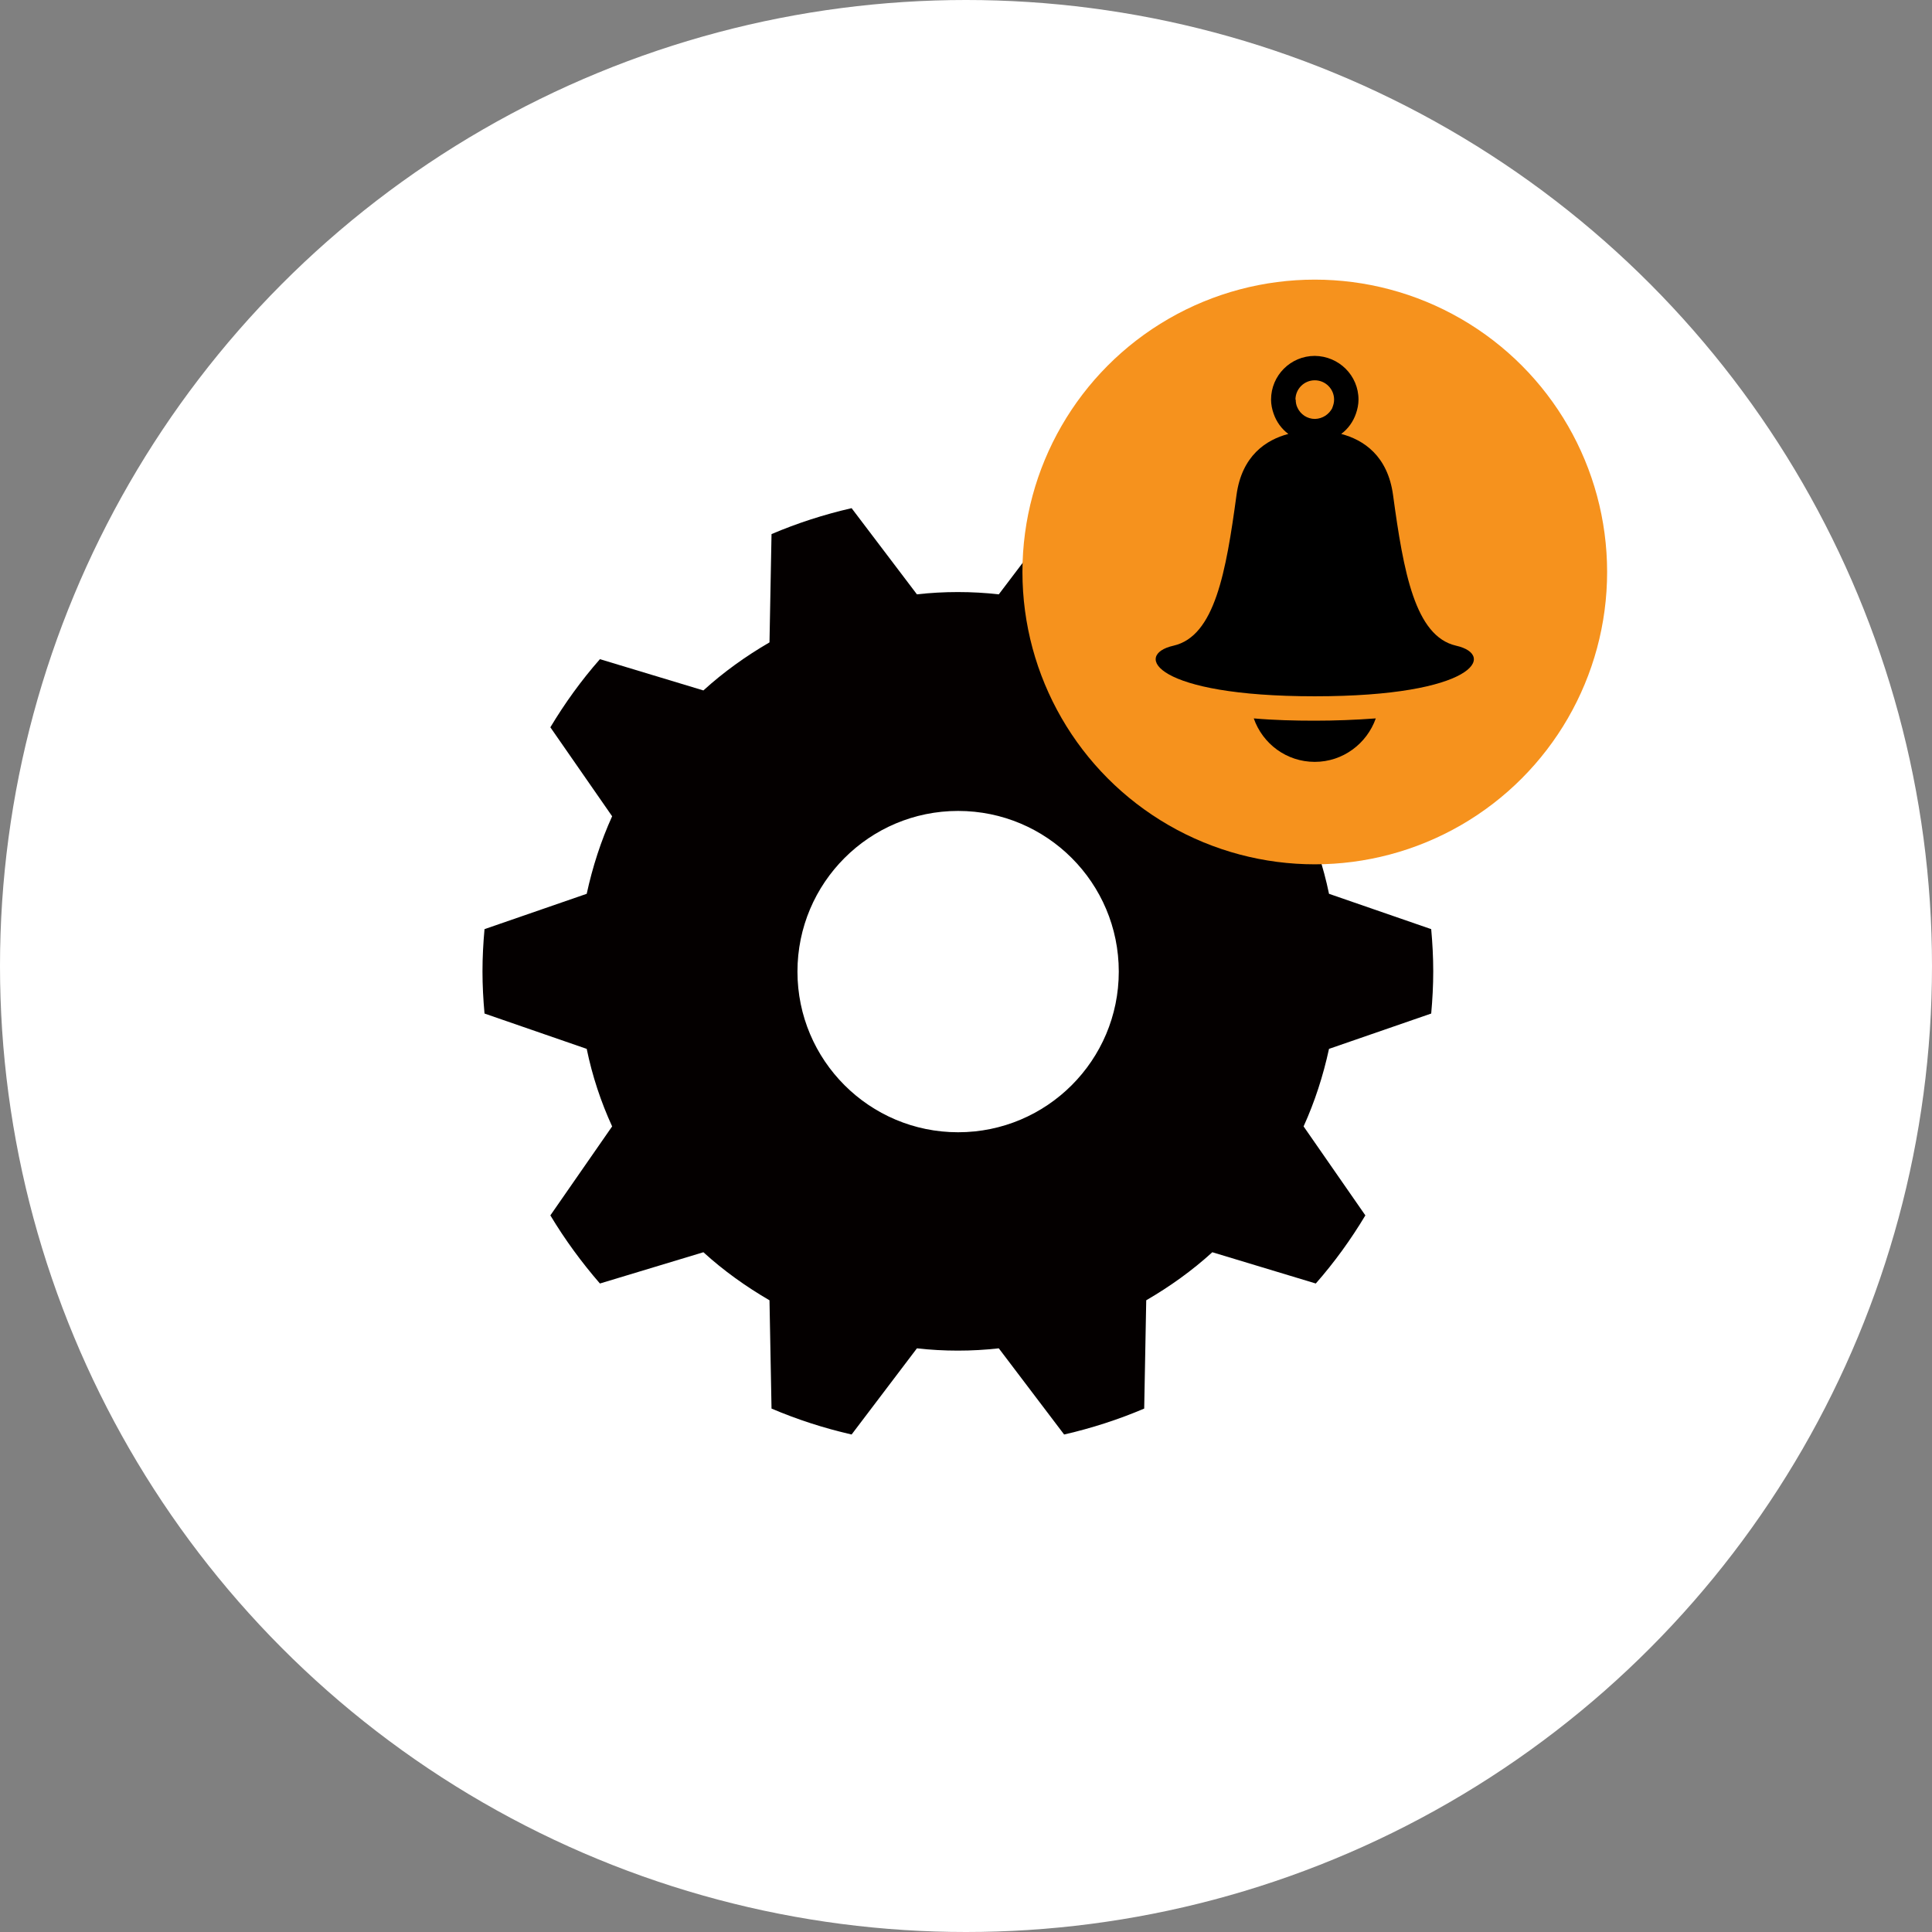 <?xml version="1.0" encoding="UTF-8"?><svg id="_レイヤー_2" xmlns="http://www.w3.org/2000/svg" viewBox="0 0 76 76"><rect x="0" y="0" width="76" height="76" fill="#808080" stroke="none"/><defs><style>.cls-1{fill:#000;}.cls-1,.cls-2,.cls-3,.cls-4{stroke-width:0px;}.cls-2{fill:#040000;}.cls-3{fill:#f6921d;}.cls-4{fill:#fff;}</style></defs><g id="txt"><circle class="cls-4" cx="38" cy="38" r="38"/><path class="cls-2" d="M56.3,39.87c.05-.55.08-1.1.08-1.66s-.03-1.11-.08-1.66l-4.02-1.39c-.22-1.07-.56-2.09-1-3.05l2.43-3.5c-.57-.95-1.23-1.85-1.95-2.68l-4.07,1.23c-.79-.72-1.67-1.35-2.6-1.89l-.08-4.26c-1.01-.43-2.06-.77-3.15-1.02l-2.57,3.39c-.53-.06-1.06-.09-1.61-.09s-1.08.03-1.61.09l-2.57-3.39c-1.09.25-2.14.59-3.15,1.02l-.08,4.26c-.93.54-1.81,1.17-2.6,1.89l-4.07-1.23c-.73.83-1.38,1.73-1.95,2.68l2.43,3.5c-.44.97-.77,1.99-1,3.05l-4.02,1.39c-.05.55-.08,1.1-.08,1.66s.03,1.11.08,1.66l4.02,1.39c.22,1.07.56,2.09,1,3.05l-2.43,3.5c.57.95,1.23,1.85,1.95,2.68l4.07-1.23c.79.72,1.67,1.35,2.6,1.89l.08,4.26c1.01.43,2.06.77,3.15,1.02l2.57-3.39c.53.06,1.06.09,1.61.09s1.08-.03,1.61-.09l2.57,3.39c1.09-.25,2.14-.59,3.15-1.02l.08-4.26c.93-.54,1.81-1.17,2.6-1.89l4.07,1.23c.73-.83,1.38-1.73,1.95-2.68l-2.43-3.5c.44-.97.77-1.99,1-3.05l4.02-1.39ZM37.69,44.54c-3.49,0-6.32-2.83-6.32-6.32s2.83-6.32,6.32-6.32,6.32,2.83,6.32,6.32-2.83,6.32-6.32,6.32Z"/><circle class="cls-3" cx="51.72" cy="22.5" r="11.5"/><path class="cls-1" d="M49.32,28.26c.35,1,1.29,1.71,2.4,1.71s2.05-.72,2.4-1.71c-.8.06-1.62.09-2.4.09s-1.61-.02-2.4-.09Z"/><path class="cls-1" d="M50.68,17.07c-.87.23-1.83.85-2.04,2.41-.41,3.01-.85,5.55-2.48,5.92-1.6.36-.73,1.99,5.56,1.99s7.16-1.63,5.56-1.99c-1.62-.37-2.07-2.91-2.48-5.92-.21-1.56-1.17-2.18-2.04-2.41.27-.2.47-.48.58-.8.06-.17.1-.36.1-.55,0-.95-.77-1.71-1.72-1.72-.95,0-1.72.77-1.72,1.72,0,.19.04.38.1.55.11.32.31.6.58.8ZM50.96,15.72c0-.42.34-.76.76-.76.42,0,.76.34.76.76,0,.12-.03.22-.07.32,0,0,0,0,0,0,0,0,0,0,0,.01-.13.25-.38.42-.68.43-.31,0-.57-.18-.69-.44-.05-.1-.07-.21-.07-.32Z"/></g></svg>